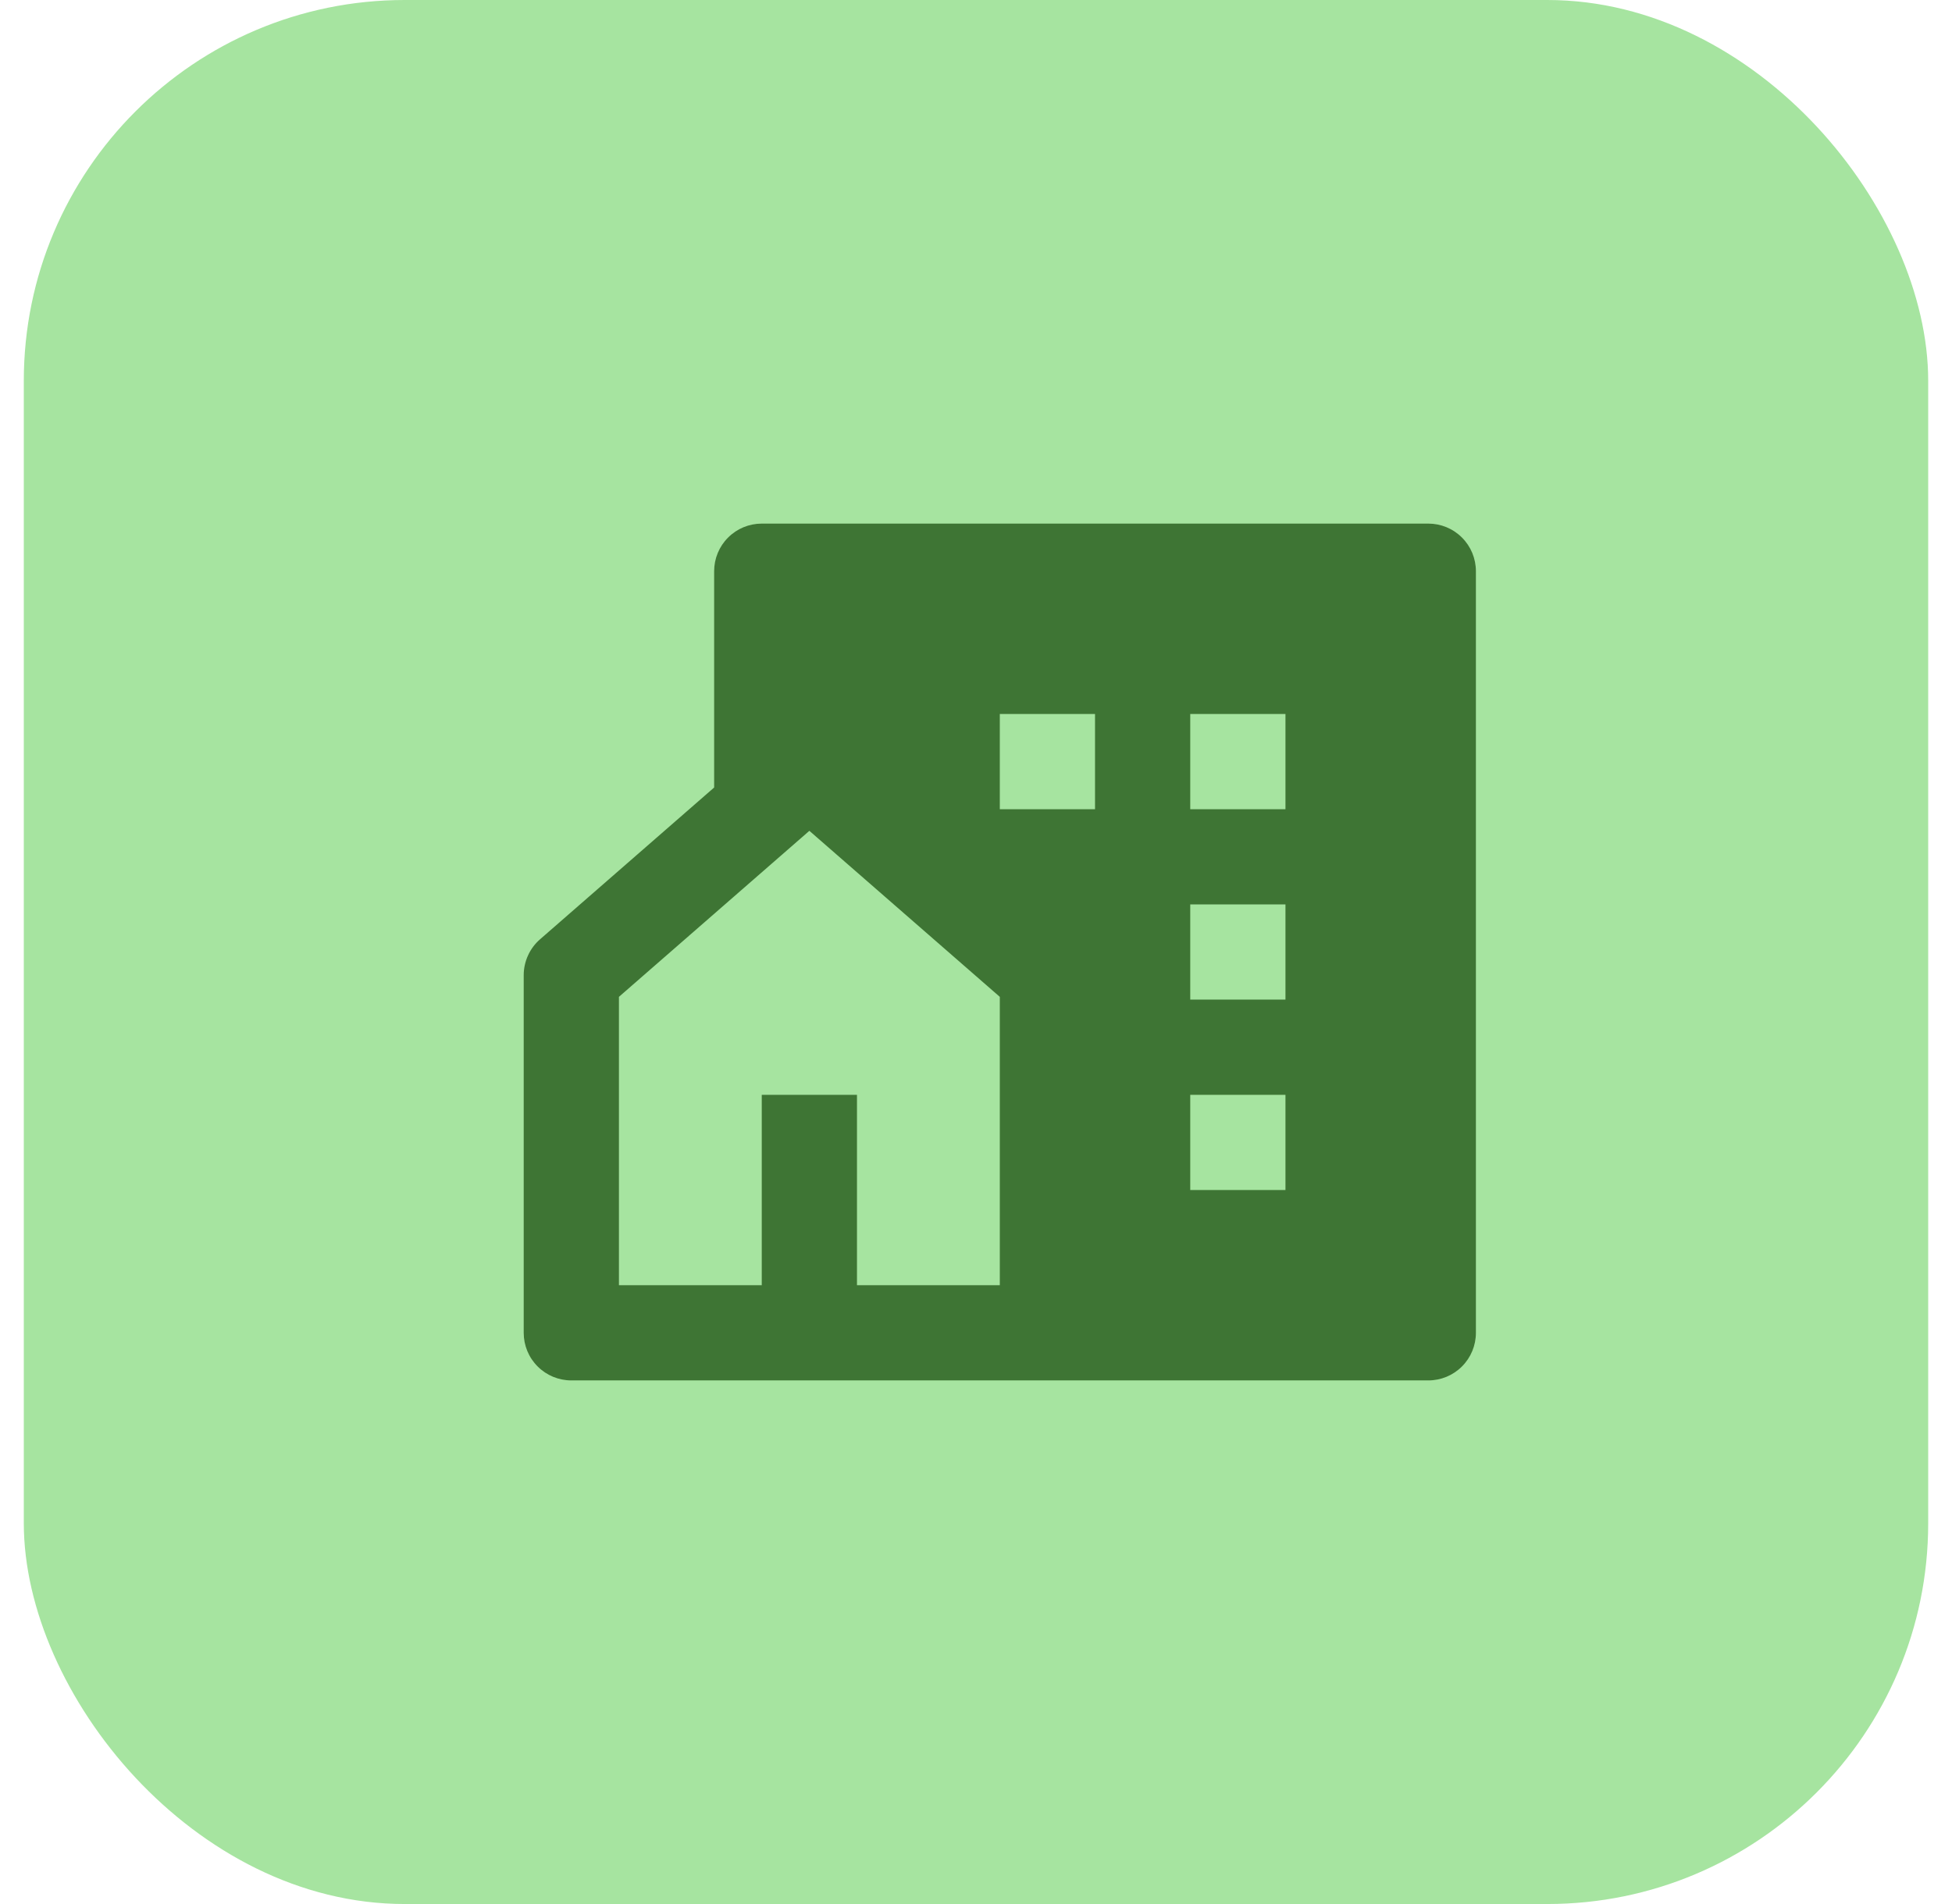 <svg width="41" height="40" viewBox="0 0 41 40" fill="none" xmlns="http://www.w3.org/2000/svg">
<rect x="0.5" width="40" height="40" rx="8" fill="#A6E4A0"/>
<g clip-path="url(#clip0_1_691)">
<path d="M18 27H21V20.942L17 17.454L13 20.942V27H16V23H18V27ZM30 29H12C11.735 29 11.48 28.895 11.293 28.707C11.105 28.52 11 28.265 11 28V20.487C11 20.344 11.031 20.203 11.09 20.073C11.149 19.943 11.235 19.827 11.343 19.733L15 16.544V12C15 11.735 15.105 11.48 15.293 11.293C15.48 11.105 15.735 11 16 11H30C30.265 11 30.52 11.105 30.707 11.293C30.895 11.48 31 11.735 31 12V28C31 28.265 30.895 28.52 30.707 28.707C30.52 28.895 30.265 29 30 29ZM25 19V21H27V19H25ZM25 23V25H27V23H25ZM25 15V17H27V15H25ZM21 15V17H23V15H21Z" fill="#3E7534"/>
</g>
<defs>
<clipPath id="clip0_1_691">
<rect width="24" height="24" fill="white" transform="translate(9 8)"/>
</clipPath>
</defs>
</svg>
